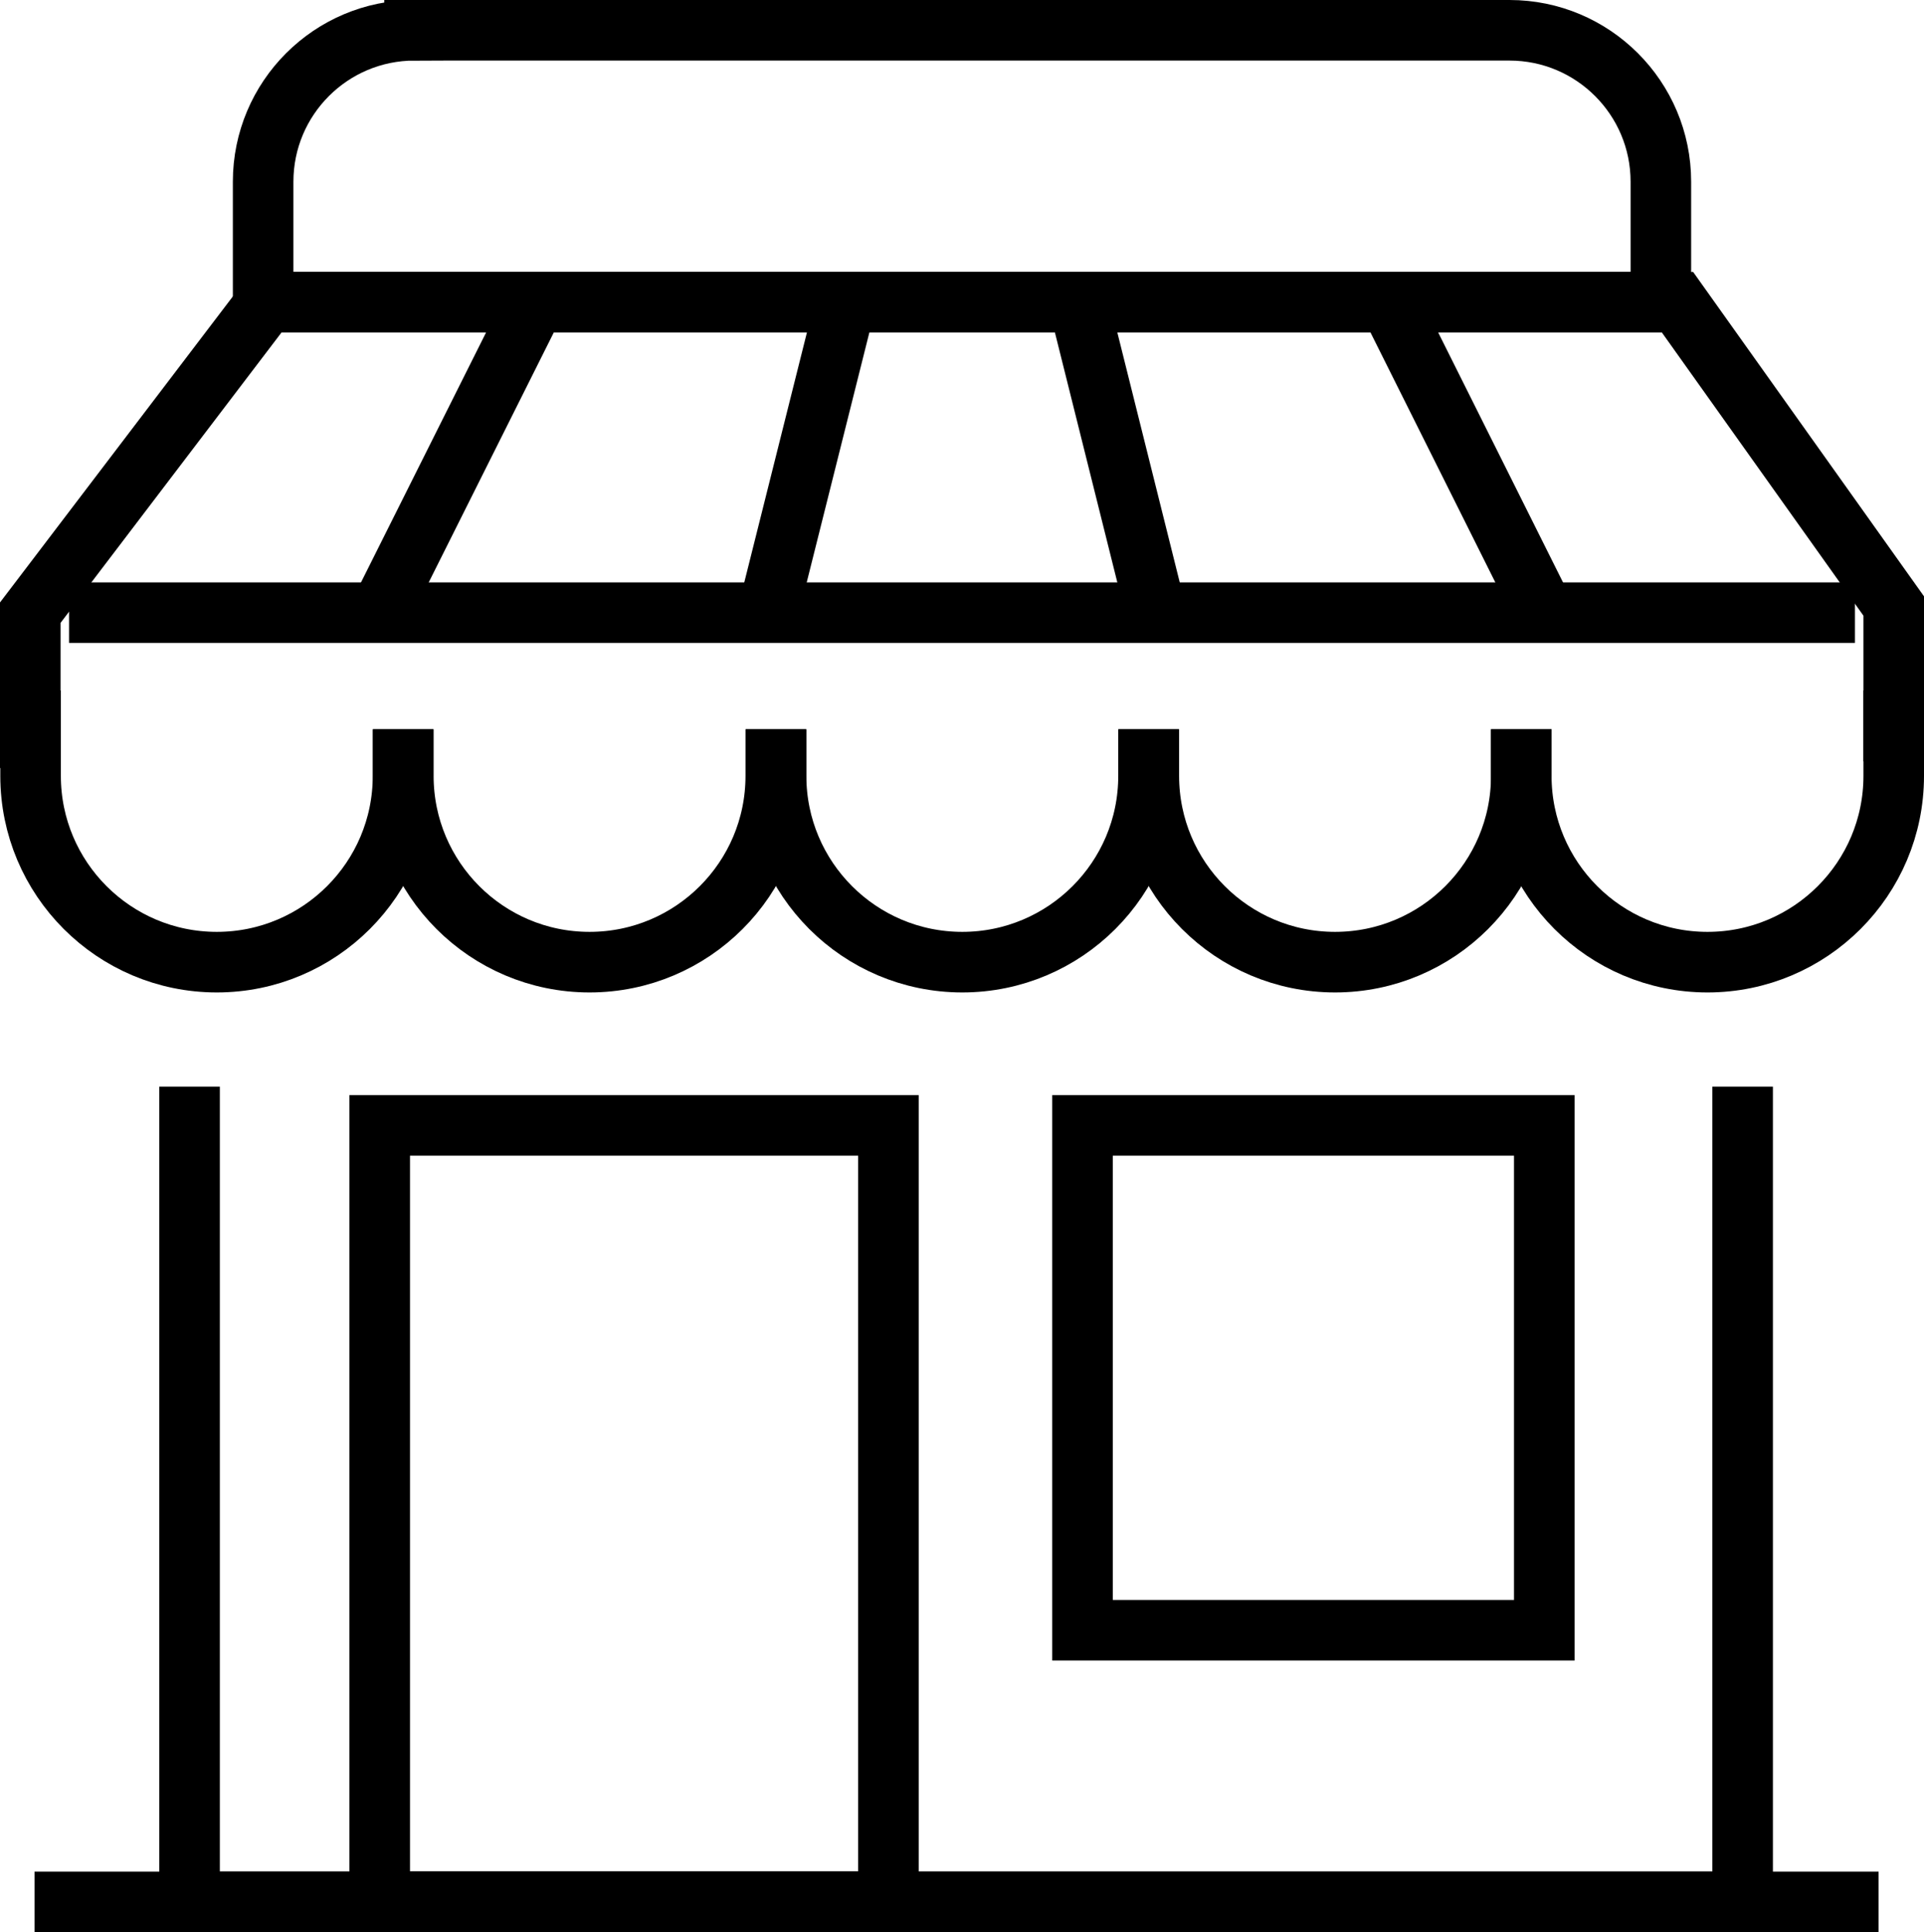 <?xml version="1.0" encoding="UTF-8"?><svg id="Layer_2" xmlns="http://www.w3.org/2000/svg" viewBox="0 0 63.54 63.8"><defs><style>.cls-1{fill:none;stroke:#000;stroke-miterlimit:10;stroke-width:2px;}</style></defs><g id="Layer_1-2"><g><polyline class="cls-1" points="1 25.36 1 20.23 8.8 9.98 55.4 9.98 62.54 20.01 62.54 25.14"/><path class="cls-1" d="m13.69,1h36.16c2.76,0,5,2.24,5,5v3.98H8.69v-3.98c0-2.76,2.24-5,5-5Z"/><line class="cls-1" x1="25.36" y1="20.23" x2="27.93" y2="9.98"/><line class="cls-1" x1="12.54" y1="20.23" x2="17.67" y2="9.98"/><line class="cls-1" x1="38.18" y1="20.23" x2="35.62" y2="9.98"/><line class="cls-1" x1="51" y1="20.23" x2="45.88" y2="9.98"/><line class="cls-1" x1="61.26" y1="20.23" x2="2.28" y2="20.23"/><g><path class="cls-1" d="m13.31,24.08v1.54c0,3.4-2.76,6.15-6.15,6.15h0c-3.4,0-6.15-2.76-6.15-6.15v-2.82"/><path class="cls-1" d="m25.62,24.08v1.54c0,3.4-2.76,6.15-6.15,6.15h0c-3.4,0-6.15-2.76-6.15-6.15v-1.54"/><path class="cls-1" d="m37.93,24.08v1.54c0,3.4-2.76,6.15-6.15,6.15h0c-3.4,0-6.15-2.76-6.15-6.15v-1.54"/><path class="cls-1" d="m50.24,24.08v1.54c0,3.4-2.76,6.15-6.15,6.15h0c-3.4,0-6.15-2.76-6.15-6.15v-1.54"/><path class="cls-1" d="m62.54,22.8v2.82c0,3.4-2.76,6.15-6.15,6.15h0c-3.4,0-6.15-2.76-6.15-6.15v-1.54"/></g><g><polyline class="cls-1" points="57.55 35.88 57.55 62.8 6.26 62.8 6.26 35.88"/><rect class="cls-1" x="35.75" y="37.16" width="15.25" height="16.67"/><rect class="cls-1" x="12.54" y="37.16" width="16.8" height="25.64"/><line class="cls-1" x1="1.14" y1="62.8" x2="62.04" y2="62.8"/></g></g></g></svg>
